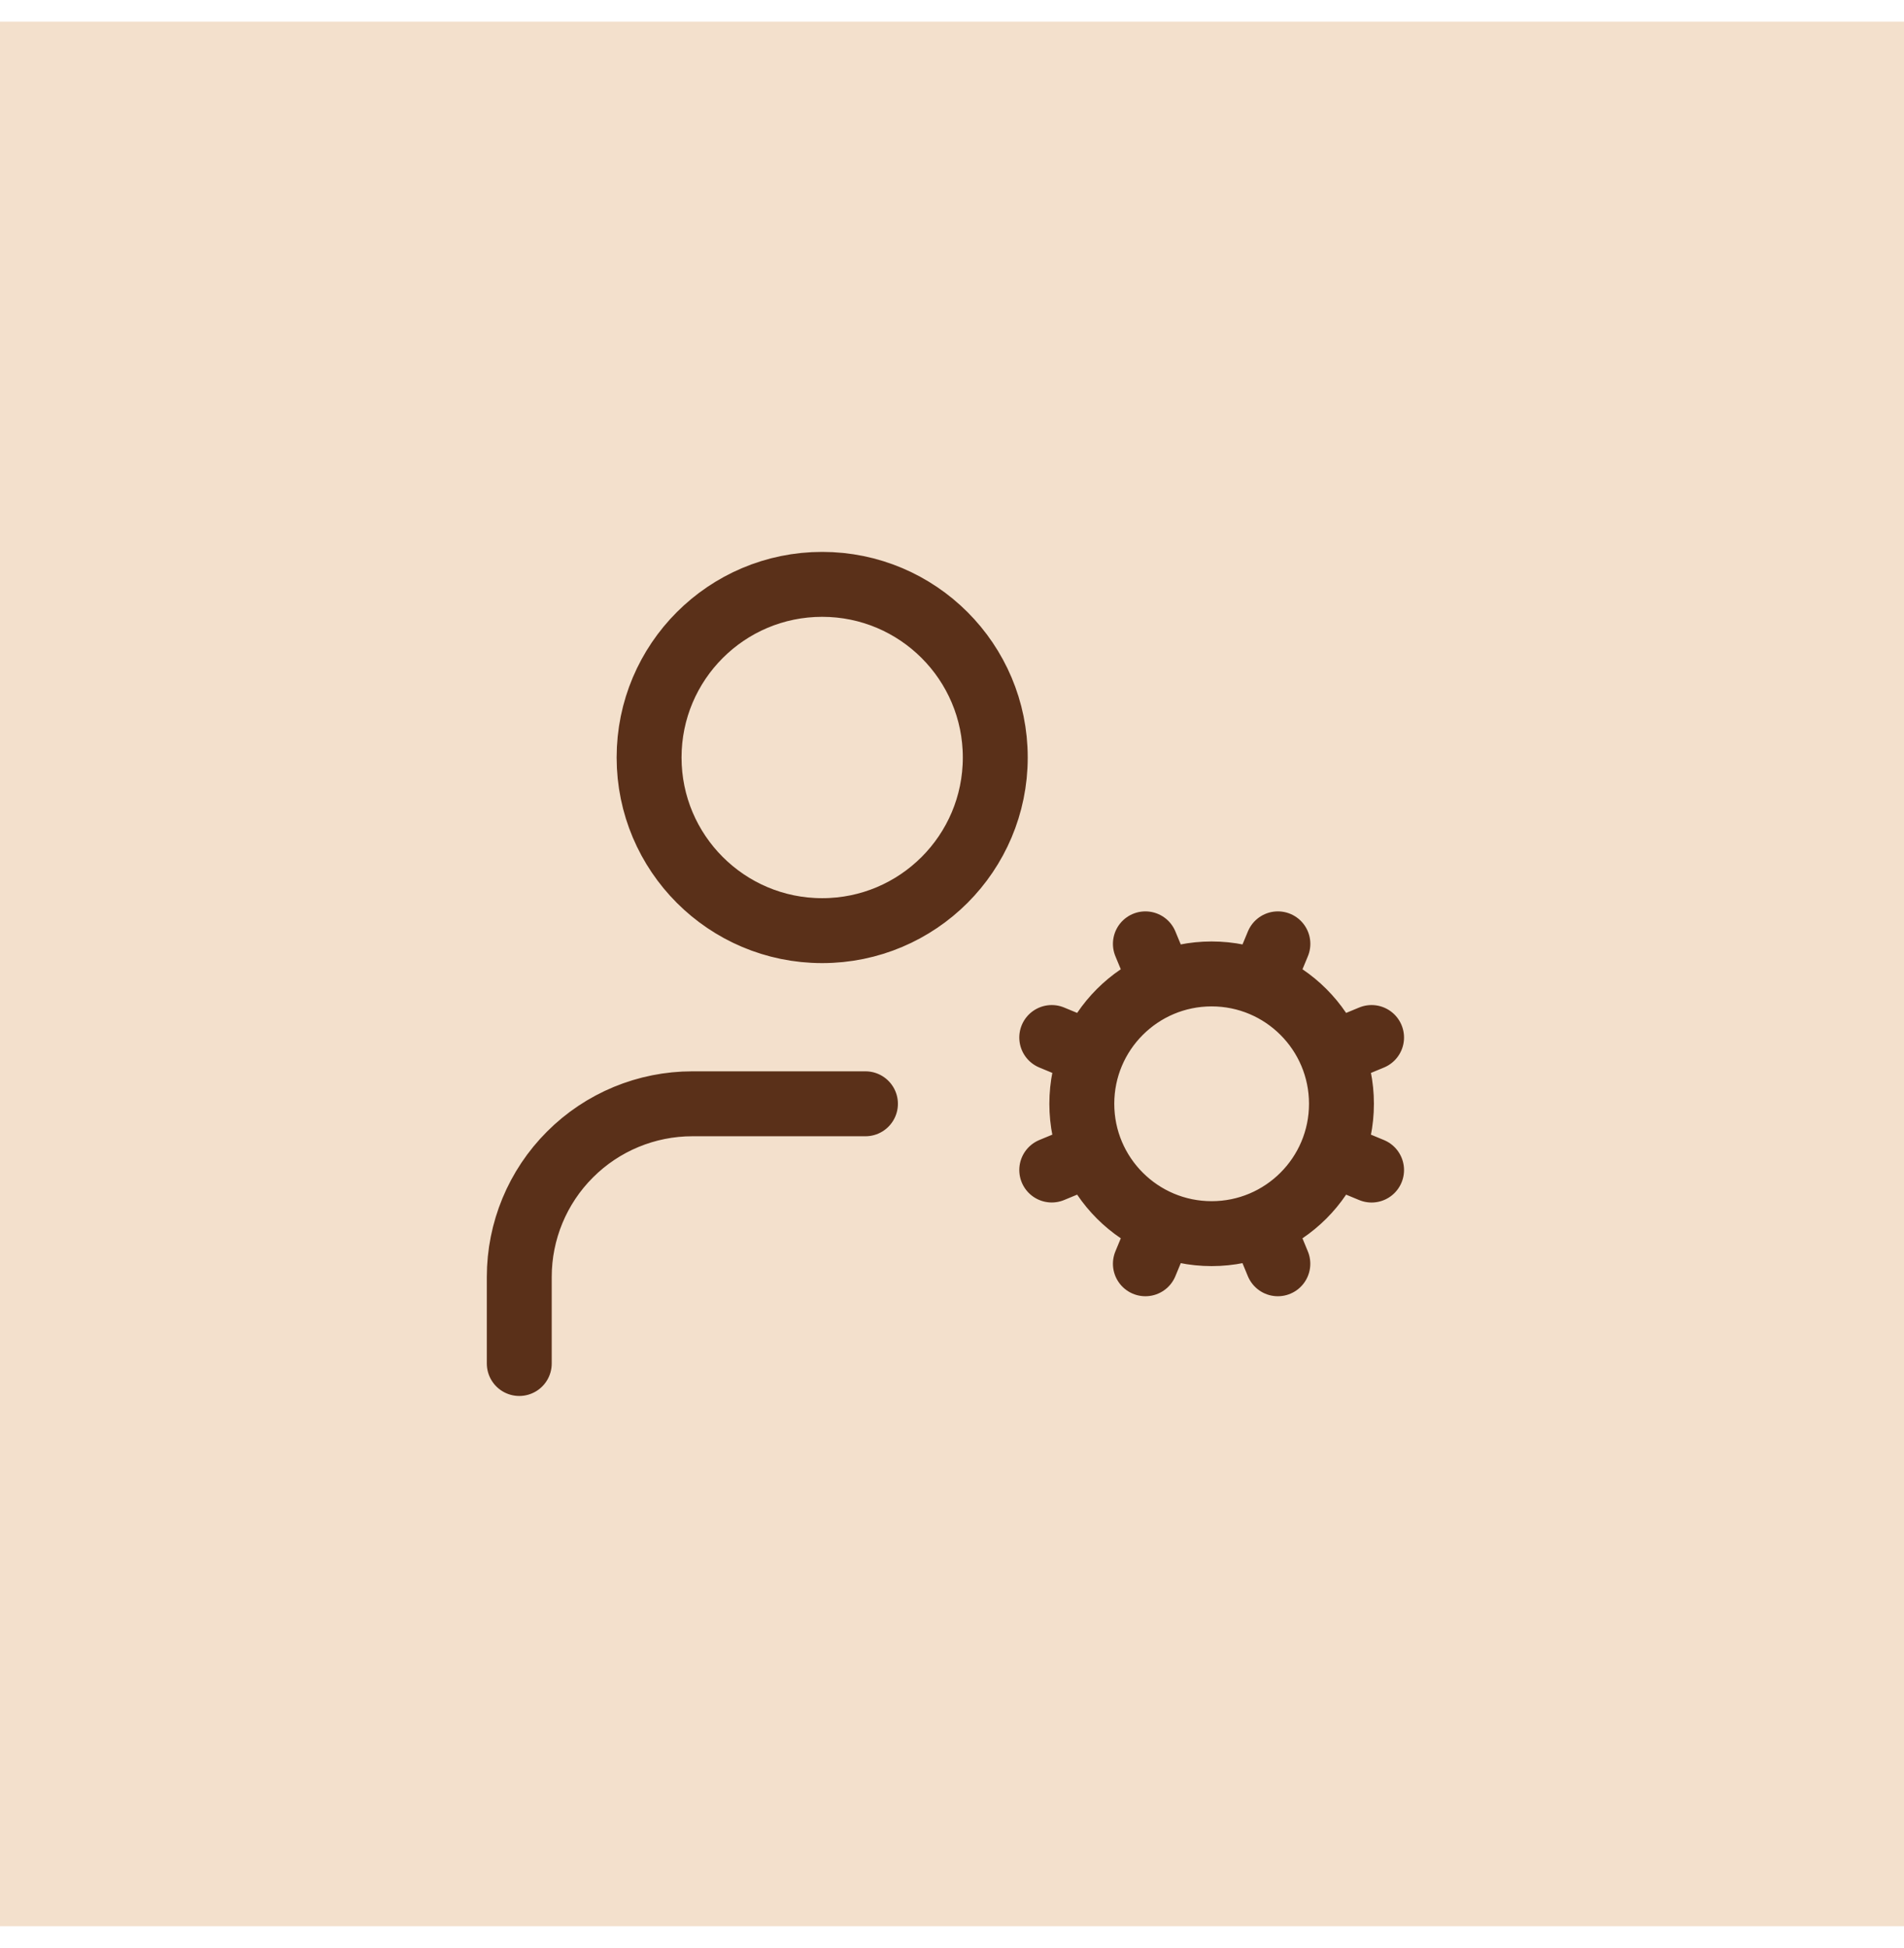 <svg width="44" height="45" viewBox="0 0 44 45" fill="none" xmlns="http://www.w3.org/2000/svg">
<rect width="44" height="44" transform="translate(0 0.5)" fill="#F3E0CC"/>
<path d="M20 25.5H16C14.939 25.5 13.922 25.921 13.172 26.672C12.421 27.422 12 28.439 12 29.5V31.5M24.305 27.03L25.228 26.648M25.228 24.352L24.305 23.969M26.852 22.728L26.469 21.805M26.852 28.272L26.469 29.196M29.148 22.728L29.531 21.805M29.53 29.196L29.148 28.272M30.772 24.352L31.696 23.969M30.772 26.648L31.696 27.031M31 25.5C31 27.157 29.657 28.5 28 28.5C26.343 28.5 25 27.157 25 25.5C25 23.843 26.343 22.5 28 22.5C29.657 22.5 31 23.843 31 25.5ZM23 17.5C23 19.709 21.209 21.5 19 21.5C16.791 21.5 15 19.709 15 17.5C15 15.291 16.791 13.5 19 13.5C21.209 13.5 23 15.291 23 17.5Z" stroke="#5A3019" stroke-width="1.5" stroke-linecap="round" stroke-linejoin="round"/>
</svg>
